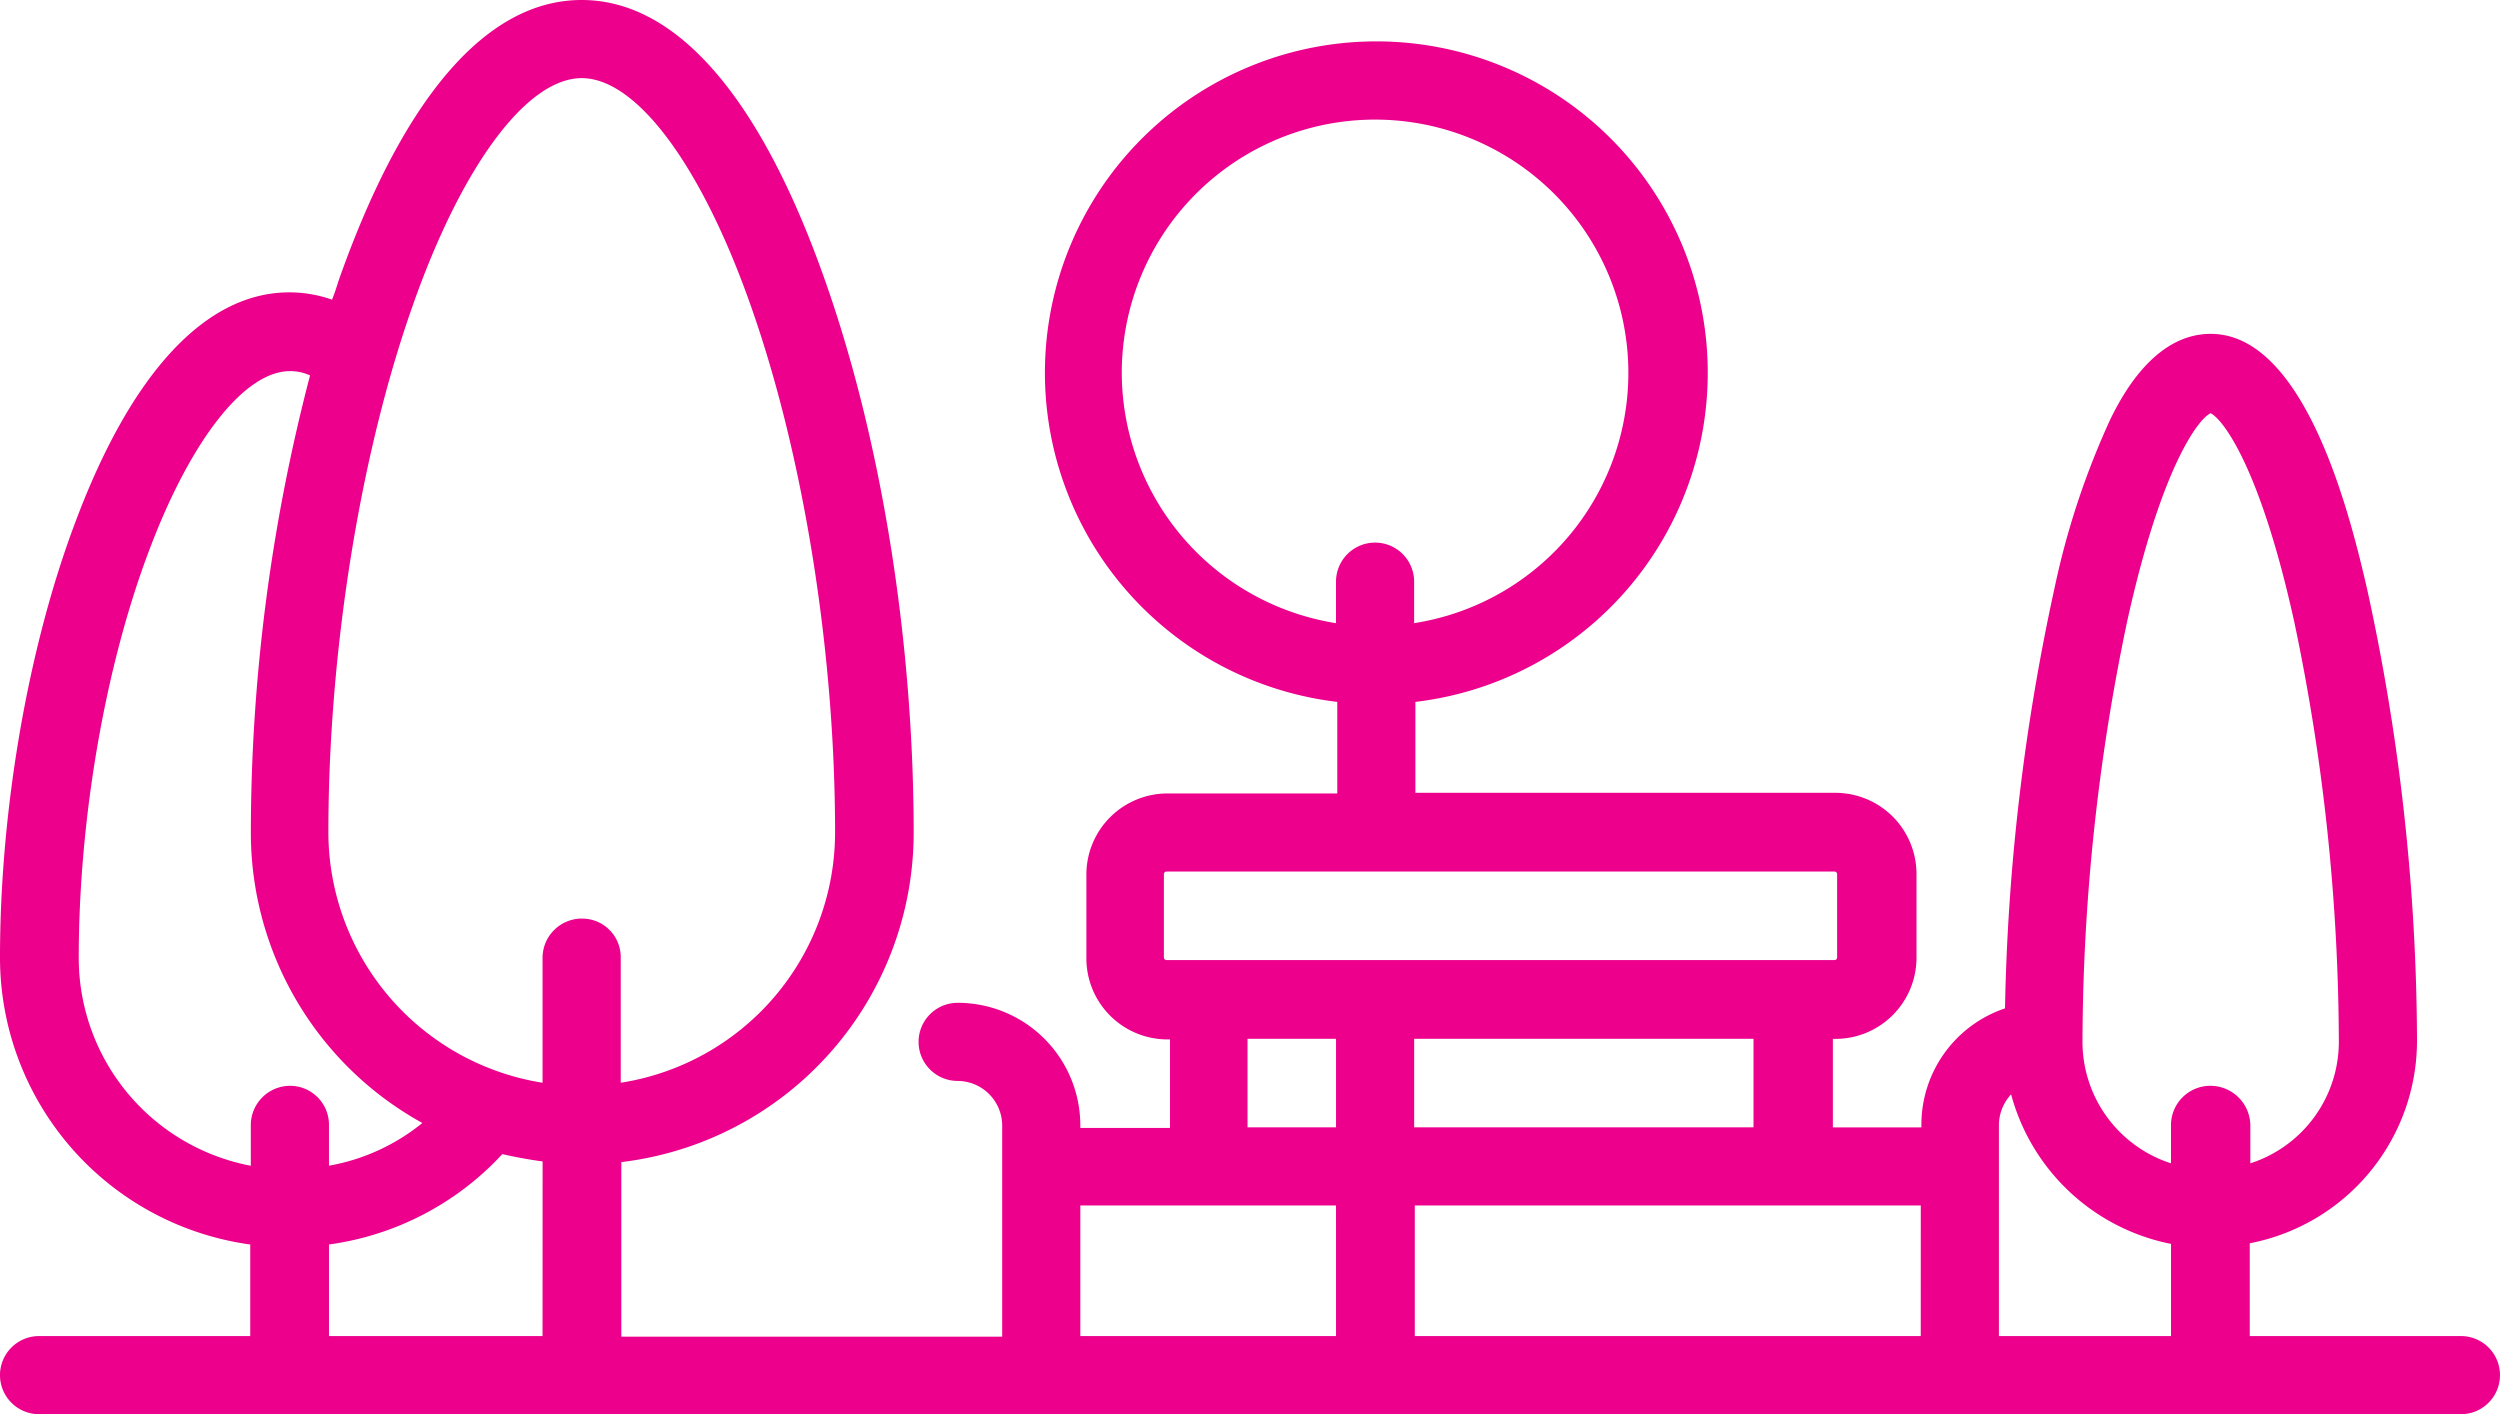 <svg xmlns="http://www.w3.org/2000/svg"  width="226.83" height="128.312" viewBox="0 0 226.83 128.312">
  <defs>
    <style>
      .cls-1 {
        fill: #ec008c;
      }
    </style>
  </defs>
  <path id="Path_464" data-name="Path 464" class="cls-1" d="M223.285,121.223H204.124v-8.418A18.725,18.725,0,0,0,219.3,94.42a193.68,193.68,0,0,0-4.541-41.035c-1.329-5.7-5.372-23.093-14.177-23.093-5.206,0-8.141,5.815-9.082,7.7a72.188,72.188,0,0,0-5.095,15.4,194.535,194.535,0,0,0-4.486,38.1,11.133,11.133,0,0,0-7.587,10.577v.222H166.3v-8.03h.222a7.362,7.362,0,0,0,7.365-7.365V79.3a7.362,7.362,0,0,0-7.365-7.365h-38.1V63.685a30.07,30.07,0,1,0-7.088,0v8.307h-15.4a7.362,7.362,0,0,0-7.365,7.365v7.587a7.362,7.362,0,0,0,7.365,7.365h.222v8.03H98.02v-.222A11.132,11.132,0,0,0,86.889,90.987a3.544,3.544,0,0,0,0,7.088,4.065,4.065,0,0,1,4.043,4.043v19.161H56.375V105.44A30.118,30.118,0,0,0,82.9,75.591c0-17.278-2.88-35.442-7.974-49.951C69.057,8.861,61.415,0,52.776,0S36.55,8.861,30.68,25.585c-.166.554-.332,1.052-.554,1.606a11.644,11.644,0,0,0-3.876-.665c-7.531,0-14.288,7.2-19.382,20.767C2.547,58.7,0,73.487,0,86.889a26.288,26.288,0,0,0,22.705,26.028v8.307H3.544a3.544,3.544,0,1,0,0,7.088H223.285a3.544,3.544,0,0,0,0-7.088ZM26.3,98.518a3.569,3.569,0,0,0-3.544,3.544v3.71A19.2,19.2,0,0,1,7.144,86.944c0-12.571,2.381-26.471,6.424-37.1,3.766-9.968,8.639-16.17,12.737-16.17a4.343,4.343,0,0,1,1.827.388A164.468,164.468,0,0,0,22.76,75.591a30.085,30.085,0,0,0,15.561,26.3,18.546,18.546,0,0,1-8.473,3.876v-3.71A3.533,3.533,0,0,0,26.3,98.518Zm22.927,22.705H29.849v-8.307a26.271,26.271,0,0,0,15.727-8.2q1.827.415,3.655.665Zm3.544-37.879a3.569,3.569,0,0,0-3.544,3.544V98.241A23.051,23.051,0,0,1,29.794,75.536c0-16.226,2.824-34.058,7.587-47.625,4.486-12.848,10.411-20.822,15.4-20.822s10.91,7.974,15.4,20.822c4.763,13.568,7.587,31.344,7.587,47.625A23,23,0,0,1,56.32,98.241V86.889a3.5,3.5,0,0,0-3.544-3.544Zm49.01-49.508a22.982,22.982,0,1,1,26.526,22.705V52.776a3.544,3.544,0,1,0-7.088,0v3.766a23.051,23.051,0,0,1-19.438-22.705Zm4.043,53.274a.238.238,0,0,1-.222-.222V79.3a.238.238,0,0,1,.222-.221h60.639a.238.238,0,0,1,.222.221v7.587a.238.238,0,0,1-.222.222ZM159.1,94.254v8.03h-30.79v-8.03Zm-37.879,26.969H98.02V109.372h23.2Zm0-18.939h-8.03v-8.03h8.03Zm53.052,18.939H128.367V109.372h45.909Zm22.705,0H181.364V102.062a4.142,4.142,0,0,1,1.108-2.769,18.816,18.816,0,0,0,14.509,13.568v8.362Zm3.544-22.705a3.569,3.569,0,0,0-3.544,3.544v3.489a11.59,11.59,0,0,1-8.03-11.02,187.177,187.177,0,0,1,4.043-38.1c3.1-14.066,6.479-18.441,7.587-18.939,1.108.554,4.486,4.873,7.587,18.939a187.176,187.176,0,0,1,4.043,38.1,11.59,11.59,0,0,1-8.03,11.02v-3.489a3.629,3.629,0,0,0-3.655-3.544Zm0,0" transform="translate(0)"/>
</svg>

